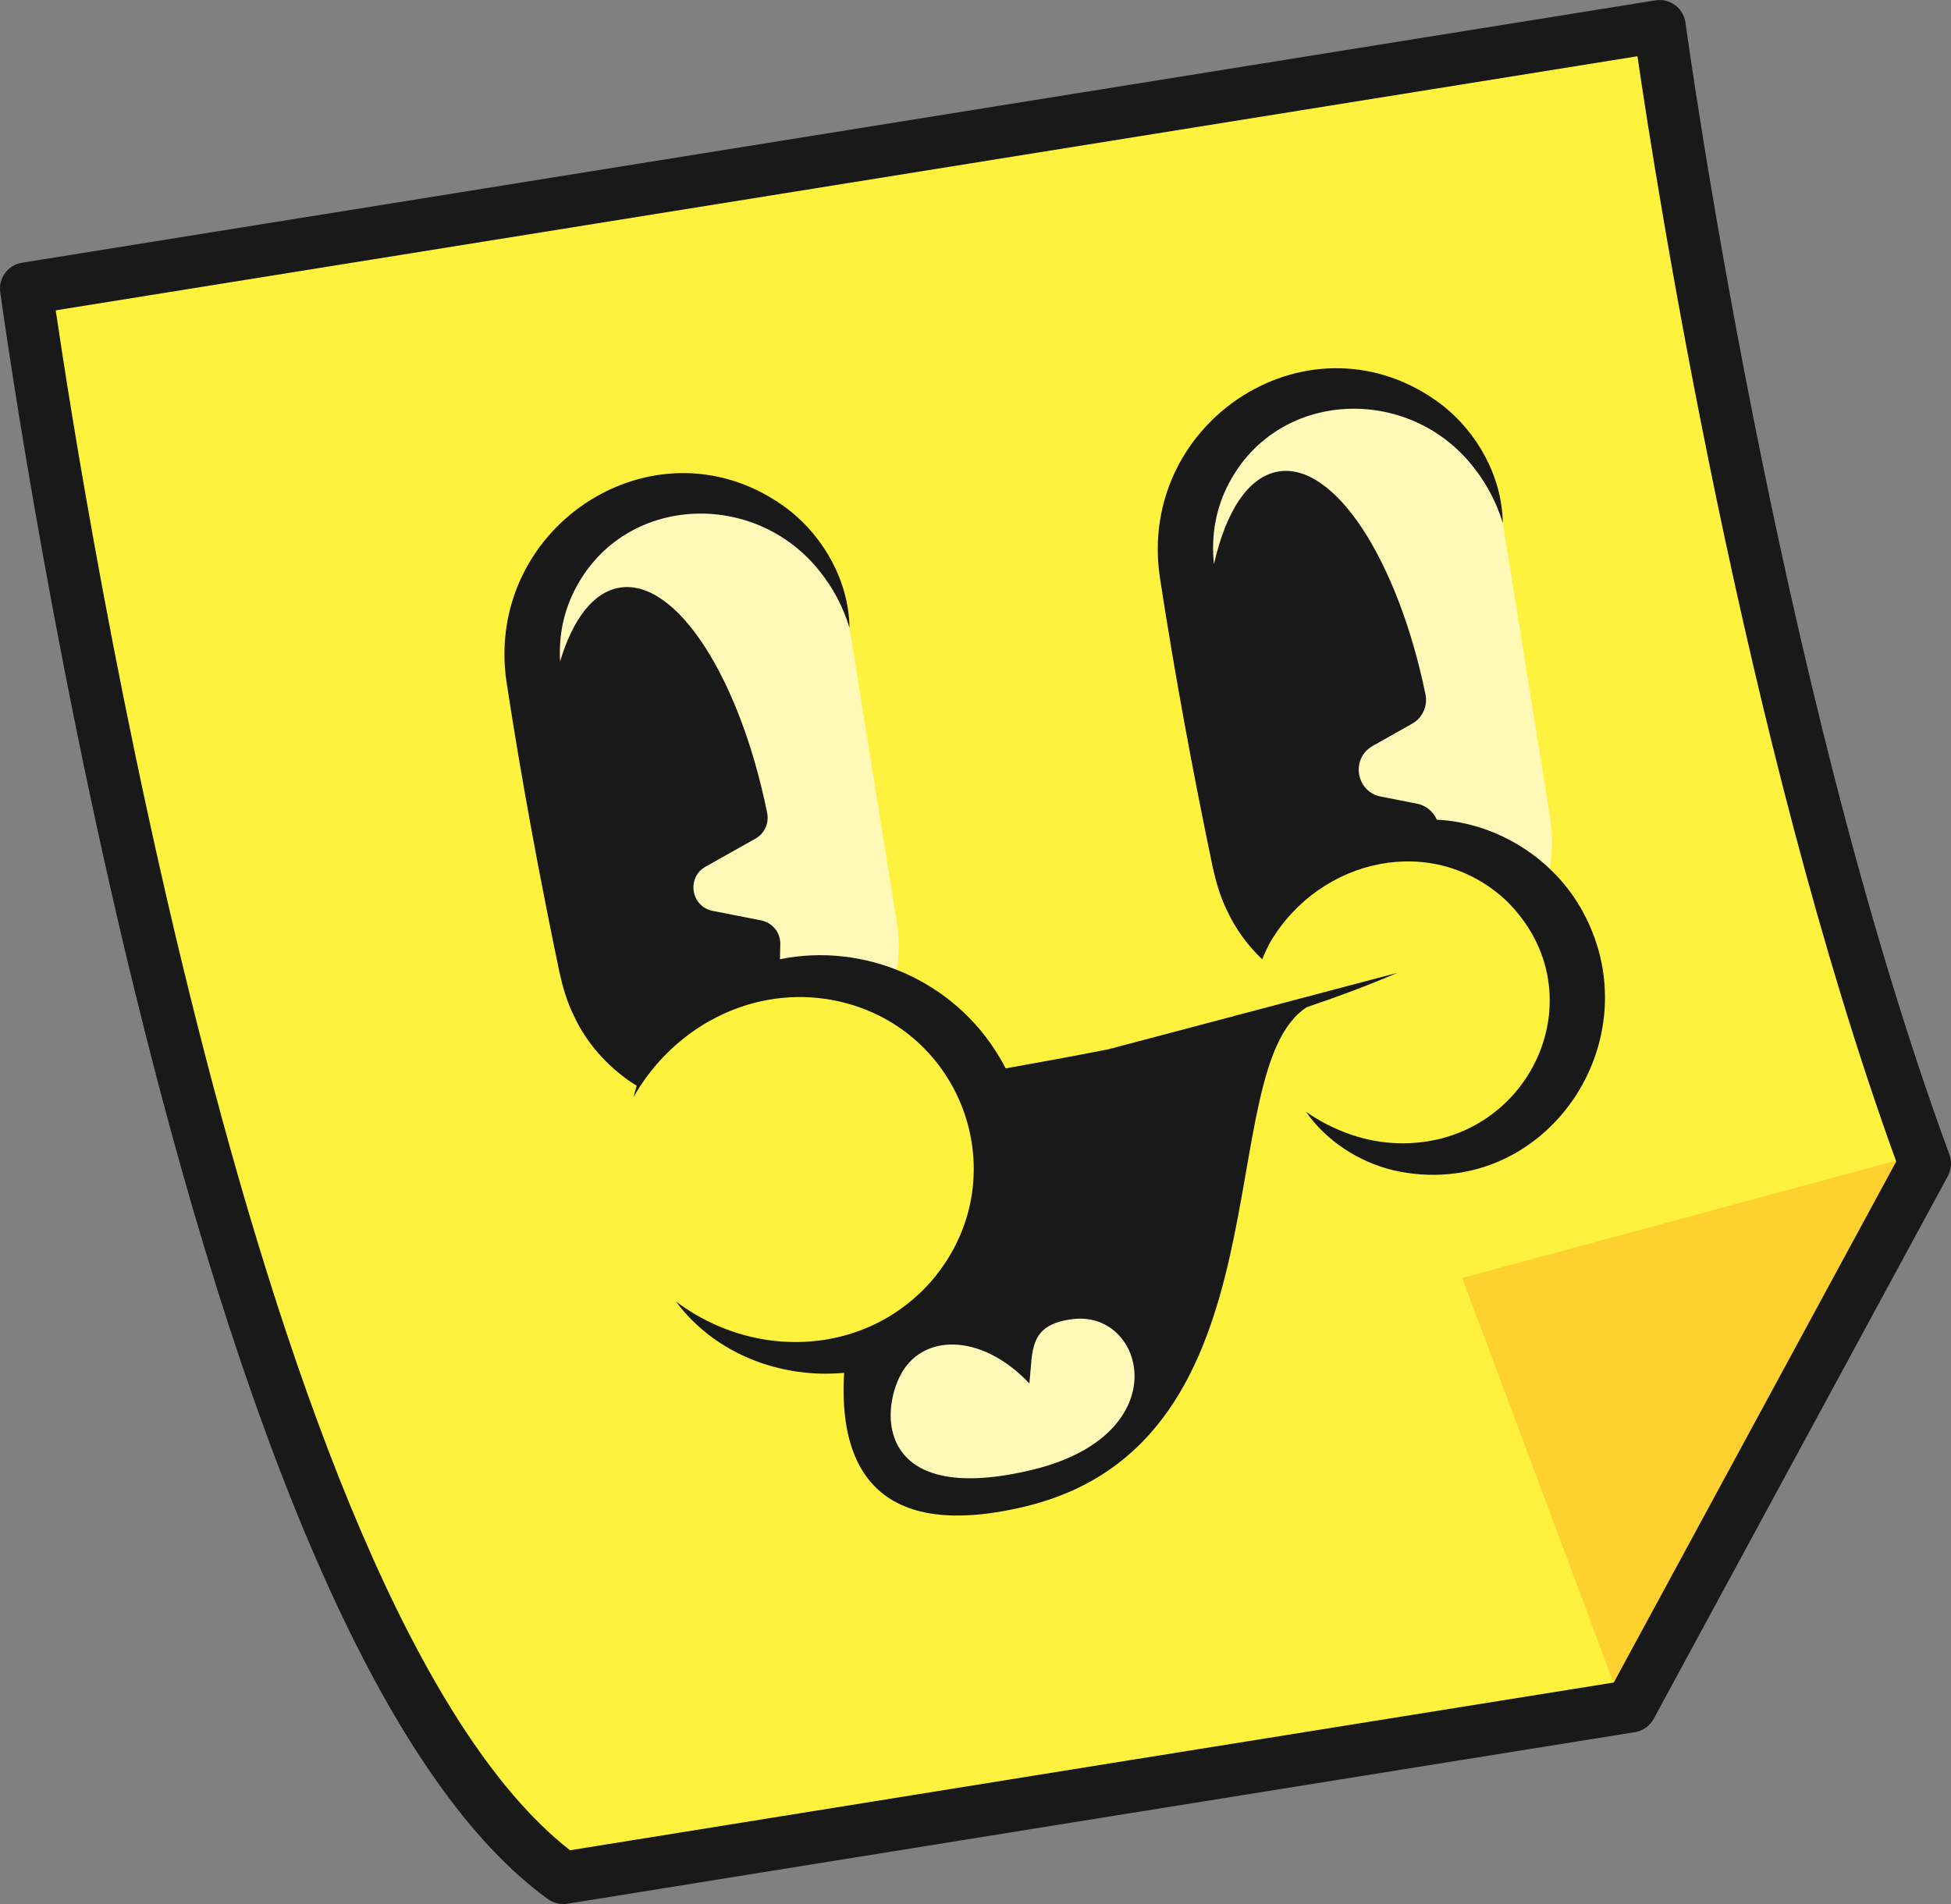 <?xml version="1.0" encoding="UTF-8"?>
<svg id="Layer_1" data-name="Layer 1" xmlns="http://www.w3.org/2000/svg" viewBox="0 0 447.38 436.65">
  <rect x="0" y="0" width="447.38" height="436.65" fill="#808080" stroke="none"/>
  <defs>
    <style>
      .cls-1 {
        fill: #ffd12f;
      }

      .cls-1, .cls-2, .cls-3, .cls-4 {
        stroke-width: 0px;
      }

      .cls-2 {
        fill: #fff8b6;
      }

      .cls-3 {
        fill: #fff23e;
      }

      .cls-4 {
        fill: #191919;
      }
    </style>
  </defs>
  <path class="cls-3" d="M6,66.18s41.11,305.13,123.14,364.47l129.14-20.78,115.64-18.56,67.45-124.46C400.85,156.67,380.55,6,380.55,6L6,66.18Z"/>
  <path class="cls-2" d="M175.87,225.06c9.96-2.36,19.93-1.1,28.54,2.92,1.64-5.23,2.13-10.89,1.21-16.64l-3.56-22.18-3.34-20.82-3.91-24.36c-3.19-19.9-22.08-33.56-41.98-30.37h0c-19.9,3.19-33.56,22.08-30.37,41.98l10.81,67.37c1.57,9.8,6.96,18.08,14.39,23.59,5.74-10.44,15.7-18.52,28.21-21.48Z"/>
  <path class="cls-2" d="M291.39,215.86h0c2.1-5.3,5.41-10.06,9.69-13.86,4.36-3.88,9.71-6.76,15.78-8.2,1.07-.25,2.15-.46,3.22-.61,12.9-1.87,25.46,3.34,33.36,12.97,2.24-5.83,3.04-12.29,1.98-18.86l-3.56-22.18-3.34-20.82-3.91-24.36c-3.19-19.9-22.08-33.56-41.98-30.37h0c-19.9,3.19-33.56,22.08-30.37,41.98l10.81,67.37c1.07,6.69,3.93,12.67,8,17.55.11-.2.2-.4.31-.6Z"/>
  <path class="cls-4" d="M254.13,240.64c-7.83,1.54-15.68,2.97-23.52,4.37-.42-.83-.88-1.64-1.36-2.45-10.49-17.86-31.27-26.5-50.4-22.58.04-1.16.07-2.34.08-3.54.02-2.61-1.85-4.87-4.41-5.37l-11.09-2.18c-4.99-.98-6.06-7.65-1.63-10.14l11.44-6.43c2.07-1.17,3.15-3.54,2.68-5.87-6.27-31.06-20.84-53.77-33.79-51.69-6.09.98-10.8,7.27-13.69,16.92-.36-5.84.82-11.73,3.65-16.95,11.32-21.31,41-22.49,55.86-3.74,3.01,3.73,5.38,8.14,6.85,12.98-.16-10.48-5.71-20.7-14.1-27.18-29.51-22.26-69.75,3.44-64.57,39.49,3.42,22.32,7.53,44.53,12.15,66.66.76,3.41,1.74,6.83,3.3,9.96,2.87,6.24,7.59,11.54,13.27,15.36.38.25.76.49,1.15.73-.26.84-.5,1.69-.7,2.55,8.99-15.76,26.25-25.03,43.97-22.47,14.19,2.11,24.78,10.84,30.13,21.98,6.32,13.18,5.31,29.72-5.77,42.68-5.31,6.08-11.92,10.16-19.05,12.28-13.07,3.9-27.88,1.27-39.58-7.55,8.84,11.97,23.96,17.73,38.56,16.37-1.17,19.41,5.53,39.19,41.29,30.71,61.84-14.66,42.28-100.19,64.82-114.57,7.03-2.37,13.99-4.97,20.82-7.89l-66.36,17.56Z"/>
  <path class="cls-4" d="M362.25,207.86c-6.78-11.54-19.54-19.23-32.78-19.88-.8-1.85-2.46-3.26-4.53-3.67l-8.31-1.63c-5.72-1.12-6.94-8.76-1.86-11.62l9.04-5.09c2.38-1.34,3.62-4.07,3.06-6.75-6.33-30.76-20.8-53.16-33.67-51.1-6.95,1.12-12.11,9.17-14.82,21.25-.72-6.41.4-12.95,3.5-18.69,11.32-21.31,41-22.49,55.86-3.73,3.01,3.73,5.38,8.13,6.86,12.98-.16-10.49-5.71-20.7-14.1-27.19-29.51-22.26-69.74,3.44-64.56,39.49,3.42,22.33,7.53,44.54,12.15,66.67.76,3.41,1.74,6.82,3.3,9.95,1.94,4.21,4.71,7.97,8.05,11.16.56-1.43,1.2-2.82,1.95-4.14h0c11.45-19.17,37.3-24.98,54.04-9.3,21.8,21.47,5.15,56.59-25.02,55.6-7.44-.23-14.68-2.89-20.94-7.21,4.67,6.67,11.99,11.46,20.02,13.42,34.7,7.85,60.57-30.23,42.77-60.52Z"/>
  <path class="cls-2" d="M236.05,317.27c-11.13-11.8-24.99-11.52-29.8-1.46-4.81,10.05-3.26,29.34,30.35,21.29,33.6-8.05,26.05-36.58,9.47-34.6-10.26,1.23-9.21,7.12-10.02,14.77Z"/>
  <polygon class="cls-1" points="439.72 264.84 372.12 391.59 335.28 293.08 439.72 264.84"/>
  <path class="cls-4" d="M129.15,436.65c-1.26,0-2.49-.39-3.52-1.14-35.21-25.47-67.05-95.42-94.65-207.92C10.61,144.54.16,67.75.05,66.98c-.43-3.23,1.78-6.21,5-6.73L379.6.08c1.6-.26,3.23.14,4.53,1.11,1.3.96,2.15,2.41,2.37,4.02.2,1.5,20.68,151.29,60.52,259.57.6,1.62.47,3.42-.36,4.93l-67.45,124.46c-.89,1.64-2.49,2.77-4.33,3.07l-115.64,18.56-129.14,20.78c-.32.05-.64.08-.95.08ZM12.78,71.17c6.14,41.87,46.26,297.23,117.93,353.15l126.62-20.38,112.73-18.09,64.76-119.48c-35.11-96.72-55.07-224.32-59.34-253.47L12.78,71.17Z"/>
</svg>
